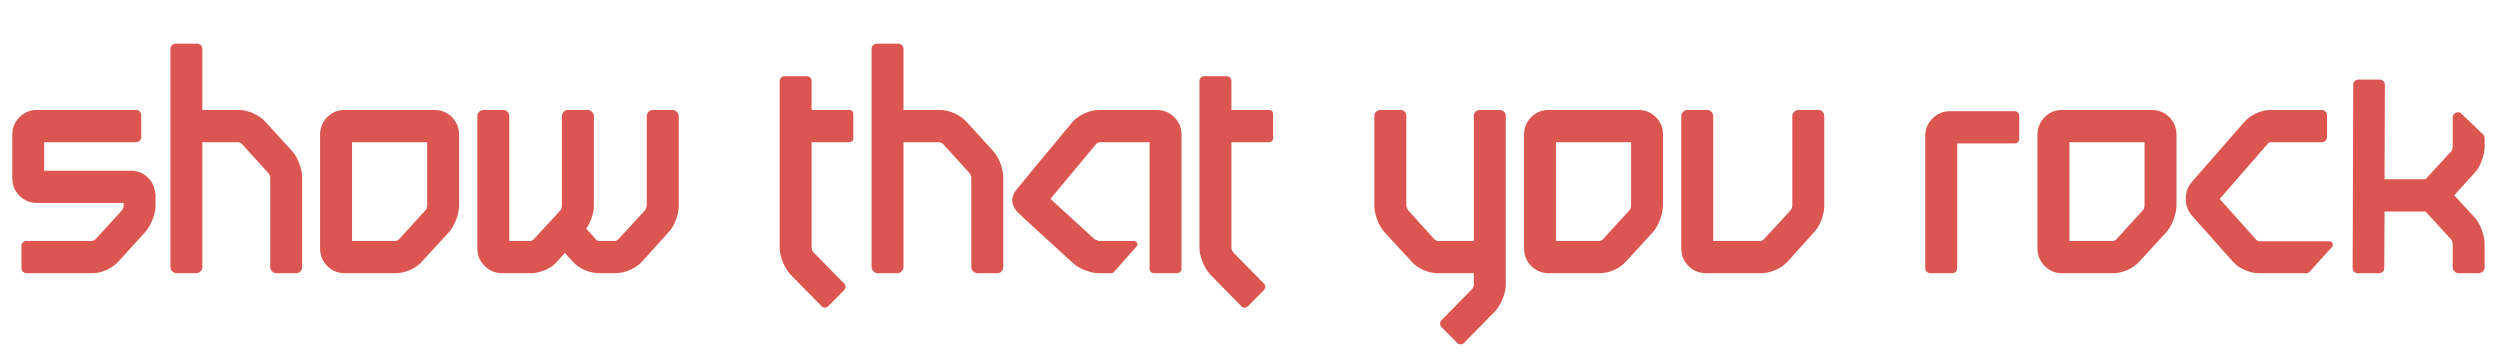 <?xml version="1.0" encoding="utf-8"?>
<!-- Generator: Adobe Illustrator 16.0.4, SVG Export Plug-In . SVG Version: 6.00 Build 0)  -->
<!DOCTYPE svg PUBLIC "-//W3C//DTD SVG 1.1//EN" "http://www.w3.org/Graphics/SVG/1.1/DTD/svg11.dtd">
<svg version="1.1" id="Layer_1" xmlns="http://www.w3.org/2000/svg" xmlns:xlink="http://www.w3.org/1999/xlink" x="0px" y="0px"
	 width="798.584px" height="114.964px" fill="#db5651" viewBox="0 0 798.584 114.964" enable-background="new 0 0 798.584 114.964"
	 xml:space="preserve">
<g enable-background="new    ">
	<path d="M49.681,61.879v0.588v2.94v0.392c0,1.308-0.325,2.778-0.972,4.41c-0.648,1.634-1.426,2.94-2.332,3.92l-8.551,9.407
		c-1.037,1.112-2.317,2.01-3.838,2.695c-1.523,0.687-3.029,1.029-4.519,1.029H8.526c-0.458,0-0.85-0.148-1.178-0.445
		c-0.328-0.297-0.49-0.709-0.49-1.236v-7.025c0-0.461,0.163-0.84,0.49-1.137c0.328-0.298,0.72-0.446,1.178-0.446H29.47
		c0.129-0.064,0.292-0.128,0.486-0.192s0.355-0.162,0.486-0.293l8.551-9.333c0.129-0.128,0.243-0.34,0.34-0.632
		c0.097-0.291,0.146-0.535,0.146-0.729v-0.389V64.82H11.763c-2.159,0-4.006-0.768-5.543-2.304c-1.537-1.534-2.305-3.413-2.305-5.635
		V43.063c0-2.22,0.768-4.099,2.305-5.635c1.537-1.534,3.384-2.303,5.543-2.303h31.699c0.453,0,0.841,0.164,1.166,0.49
		c0.323,0.328,0.486,0.72,0.486,1.176v6.958c0,0.458-0.163,0.85-0.486,1.176c-0.325,0.328-0.713,0.49-1.166,0.49H14.118v1.274v2.94
		v4.9H41.81c2.072,0,3.854,0.703,5.344,2.107c1.489,1.406,2.299,3.152,2.429,5.243H49.681z"/>
	<path d="M95.588,52.177c0.617,1.634,0.926,3.104,0.926,4.41v28.714c0,0.523-0.181,0.979-0.541,1.372s-0.802,0.588-1.324,0.588
		h-6.376c-0.524,0-0.982-0.194-1.374-0.586c-0.392-0.391-0.588-0.848-0.588-1.369V56.659c0-0.13-0.065-0.358-0.194-0.685
		c-0.13-0.325-0.259-0.553-0.389-0.685l-8.551-9.386c-0.13-0.129-0.292-0.227-0.486-0.292c-0.194-0.064-0.356-0.13-0.486-0.196
		H64.644v39.891c0,0.521-0.194,0.979-0.583,1.369c-0.389,0.392-0.843,0.586-1.36,0.586h-6.316c-0.519,0-0.972-0.195-1.36-0.588
		s-0.583-0.849-0.583-1.372V15.623c0-0.456,0.161-0.848,0.486-1.176c0.323-0.326,0.712-0.49,1.166-0.49h6.899
		c0.452,0,0.841,0.164,1.166,0.49c0.323,0.328,0.486,0.72,0.486,1.176v19.502h11.598c1.494,0,3.021,0.343,4.581,1.029
		s2.859,1.585,3.899,2.695l8.578,9.408C94.207,49.237,94.97,50.545,95.588,52.177z"/>
	<path d="M138.781,35.125c2.202,0,4.064,0.769,5.587,2.303c1.521,1.536,2.283,3.415,2.283,5.635v22.736l-0.097,0.882
		c-0.13,1.308-0.486,2.646-1.069,4.018c-0.583,1.373-1.263,2.516-2.041,3.431l-8.648,9.407c-0.972,1.112-2.235,2.01-3.79,2.695
		c-1.555,0.687-3.077,1.029-4.567,1.029h-16.324c-2.203,0-4.066-0.768-5.587-2.303c-1.522-1.535-2.283-3.414-2.283-5.635V43.063
		c0-2.22,0.761-4.099,2.283-5.635c1.521-1.534,3.384-2.303,5.587-2.303H138.781z M135.963,67.104c0.129-0.13,0.243-0.342,0.34-0.636
		c0.097-0.293,0.146-0.535,0.146-0.732V45.415h-24v31.556h13.992c0.129-0.064,0.292-0.13,0.486-0.194s0.355-0.162,0.486-0.294
		L135.963,67.104z"/>
	<path d="M216.217,35.713c0.392,0.392,0.589,0.85,0.589,1.372v28.812c0,1.307-0.309,2.777-0.925,4.409
		c-0.616,1.634-1.378,2.907-2.287,3.822l-8.564,9.506c-1.039,1.112-2.335,1.993-3.893,2.646c-1.558,0.654-3.082,0.98-4.573,0.98
		h-0.194h-4.769h-0.194c-1.492,0-3.017-0.326-4.574-0.98c-1.558-0.652-2.822-1.533-3.795-2.646l-2.627-2.842l-2.531,2.842
		c-0.973,1.112-2.238,1.993-3.795,2.646c-1.558,0.654-3.082,0.98-4.573,0.98h-9.147c-2.141,0-3.99-0.768-5.548-2.303
		s-2.335-3.381-2.335-5.537V37.085c0-0.522,0.194-0.98,0.583-1.372s0.841-0.588,1.36-0.588h6.316c0.518,0,0.972,0.196,1.36,0.587
		c0.389,0.392,0.583,0.848,0.583,1.369v39.891h6.802c0.129,0,0.292-0.049,0.486-0.147c0.194-0.098,0.355-0.211,0.486-0.341
		l8.55-9.288c0.129-0.131,0.243-0.359,0.34-0.686c0.097-0.324,0.146-0.586,0.146-0.782V37.081c0-0.521,0.194-0.977,0.583-1.369
		c0.389-0.391,0.841-0.587,1.36-0.587h6.316c0.518,0,0.972,0.196,1.36,0.587c0.389,0.392,0.583,0.848,0.583,1.369v28.745
		c0,1.108-0.228,2.332-0.68,3.667c-0.454,1.335-1.037,2.524-1.749,3.567l3.109,3.423c0.323,0.326,0.647,0.488,0.972,0.488h0.194
		h4.761h0.194c0.129,0,0.292-0.049,0.486-0.147c0.194-0.098,0.355-0.211,0.486-0.341l8.551-9.288
		c0.129-0.131,0.243-0.359,0.34-0.686c0.097-0.324,0.178-0.586,0.243-0.782V37.081c0-0.521,0.196-0.977,0.587-1.369
		c0.392-0.391,0.85-0.587,1.374-0.587h6.279C215.366,35.125,215.825,35.321,216.217,35.713z"/>
	<path d="M271.218,45.415h-11.951v33.81c0,0.132,0.048,0.343,0.146,0.638c0.097,0.293,0.209,0.506,0.34,0.637l9.814,9.996
		c0.712,0.783,0.712,1.534,0,2.254l-4.956,4.998c-0.777,0.718-1.523,0.718-2.235,0l-9.911-10.094
		c-0.908-0.98-1.701-2.287-2.381-3.92s-1.02-3.137-1.02-4.509V25.821c0-0.392,0.146-0.736,0.437-1.032
		c0.292-0.295,0.599-0.444,0.923-0.444h7.385c0.389,0,0.729,0.147,1.02,0.441s0.438,0.637,0.438,1.029v9.31h11.951
		c0.907,0,1.36,0.463,1.36,1.386v7.518C272.578,44.954,272.125,45.415,271.218,45.415z"/>
	<path d="M319.554,52.177c0.617,1.634,0.926,3.104,0.926,4.41v28.714c0,0.523-0.181,0.979-0.541,1.372s-0.802,0.588-1.324,0.588
		h-6.376c-0.524,0-0.982-0.194-1.374-0.586c-0.392-0.391-0.588-0.848-0.588-1.369V56.659c0-0.13-0.065-0.358-0.194-0.685
		c-0.13-0.325-0.259-0.553-0.389-0.685l-8.551-9.386c-0.13-0.129-0.292-0.227-0.486-0.292c-0.194-0.064-0.356-0.13-0.486-0.196
		H288.61v39.891c0,0.521-0.194,0.979-0.583,1.369c-0.389,0.392-0.843,0.586-1.36,0.586h-6.316c-0.519,0-0.972-0.195-1.36-0.588
		s-0.583-0.849-0.583-1.372V15.623c0-0.456,0.161-0.848,0.486-1.176c0.323-0.326,0.712-0.49,1.166-0.49h6.899
		c0.452,0,0.841,0.164,1.166,0.49c0.323,0.328,0.486,0.72,0.486,1.176v19.502h11.598c1.494,0,3.021,0.343,4.581,1.029
		s2.859,1.585,3.899,2.695l8.578,9.408C318.173,49.237,318.937,50.545,319.554,52.177z"/>
	<path d="M375.113,37.428c1.536,1.536,2.306,3.415,2.306,5.635v42.63c0,1.047-0.556,1.568-1.667,1.568h-6.966
		c-1.047,0-1.57-0.521-1.57-1.564V45.415h-16.13l-0.777,0.389L335.54,63.531l14.089,12.855c0.129,0.132,0.355,0.245,0.68,0.342
		c0.324,0.098,0.583,0.179,0.777,0.243h11.077c0.518,0,0.875,0.214,1.069,0.644c0.194,0.428,0.129,0.809-0.194,1.137l-7.288,8.216
		c-0.194,0.196-0.486,0.294-0.875,0.294h-3.887c-1.296,0-2.754-0.309-4.372-0.932c-1.62-0.619-2.915-1.387-3.887-2.303
		l-15.644-14.308c-0.713-0.718-1.199-1.176-1.458-1.372c-0.908-0.848-1.523-1.666-1.846-2.449c-0.325-0.785-0.471-1.486-0.438-2.107
		c0.032-0.621,0.161-1.176,0.389-1.666c0.227-0.49,0.438-0.865,0.632-1.127c0.906-1.11,1.846-2.254,2.818-3.43
		c0.841-1.044,1.797-2.221,2.866-3.528c1.069-1.306,2.187-2.646,3.353-4.018l9.134-10.976c0.906-1.11,2.186-2.042,3.838-2.793
		c1.652-0.75,3.19-1.127,4.615-1.127h18.483C371.696,35.125,373.576,35.894,375.113,37.428z"/>
	<path d="M405.306,45.415h-11.951v33.81c0,0.132,0.048,0.343,0.146,0.638c0.097,0.293,0.209,0.506,0.34,0.637l9.814,9.996
		c0.712,0.783,0.712,1.534,0,2.254l-4.956,4.998c-0.777,0.718-1.523,0.718-2.235,0l-9.911-10.094
		c-0.908-0.98-1.701-2.287-2.381-3.92s-1.02-3.137-1.02-4.509V25.821c0-0.392,0.146-0.736,0.437-1.032
		c0.292-0.295,0.599-0.444,0.923-0.444h7.385c0.389,0,0.729,0.147,1.02,0.441s0.438,0.637,0.438,1.029v9.31h11.951
		c0.906,0,1.36,0.463,1.36,1.386v7.518C406.666,44.954,406.212,45.415,405.306,45.415z"/>
	<path d="M480.415,35.664c0.389,0.36,0.583,0.801,0.583,1.323v53.999c0,1.371-0.341,2.873-1.021,4.508
		c-0.681,1.632-1.475,2.939-2.381,3.92l-9.911,10.094c-0.325,0.326-0.696,0.49-1.117,0.49c-0.422,0-0.794-0.164-1.117-0.49
		l-4.956-4.998c-0.324-0.328-0.485-0.703-0.485-1.127c0-0.426,0.161-0.801,0.485-1.127l9.814-9.996
		c0.129-0.132,0.242-0.344,0.34-0.637c0.097-0.295,0.146-0.508,0.146-0.637v-3.725h-11.562c-1.491,0-3.013-0.343-4.567-1.029
		c-1.555-0.686-2.817-1.583-3.789-2.695l-8.648-9.407c-0.907-0.979-1.668-2.286-2.283-3.92c-0.616-1.632-0.923-3.103-0.923-4.41
		V36.987c0-0.522,0.196-0.963,0.588-1.323c0.392-0.358,0.85-0.539,1.374-0.539h6.376c0.522,0,0.964,0.181,1.324,0.539
		c0.359,0.36,0.54,0.801,0.54,1.323v28.812c0.064,0.132,0.146,0.36,0.243,0.687c0.098,0.327,0.21,0.555,0.34,0.686l8.512,9.408
		c0.127,0.065,0.288,0.146,0.482,0.244c0.194,0.099,0.355,0.147,0.484,0.147h11.51V36.987c0-0.522,0.194-0.963,0.583-1.323
		c0.389-0.358,0.841-0.539,1.36-0.539h6.316C479.573,35.125,480.027,35.306,480.415,35.664z"/>
	<path d="M523.362,35.125c2.201,0,4.063,0.769,5.587,2.303c1.521,1.536,2.283,3.415,2.283,5.635v22.736l-0.097,0.882
		c-0.131,1.308-0.486,2.646-1.069,4.018c-0.583,1.373-1.263,2.516-2.04,3.431l-8.648,9.407c-0.972,1.112-2.234,2.01-3.789,2.695
		c-1.555,0.687-3.078,1.029-4.567,1.029h-16.324c-2.202,0-4.065-0.768-5.587-2.303c-1.522-1.535-2.283-3.414-2.283-5.635V43.063
		c0-2.22,0.761-4.099,2.283-5.635c1.521-1.534,3.385-2.303,5.587-2.303H523.362z M520.543,67.104c0.129-0.13,0.243-0.342,0.34-0.636
		c0.098-0.293,0.146-0.535,0.146-0.732V45.415h-24.001v31.556h13.992c0.129-0.064,0.292-0.13,0.486-0.194s0.355-0.162,0.485-0.294
		L520.543,67.104z"/>
	<path d="M580.865,35.125c0.522,0,0.965,0.196,1.324,0.588s0.541,0.85,0.541,1.372v28.812c0,0.653-0.082,1.355-0.245,2.106
		c-0.162,0.751-0.39,1.503-0.682,2.254c-0.291,0.752-0.633,1.47-1.021,2.155c-0.391,0.687-0.812,1.26-1.267,1.716l-8.568,9.506
		c-1.039,1.112-2.337,1.993-3.895,2.646c-1.558,0.654-3.084,0.98-4.576,0.98h-17.528c-2.207,0-4.074-0.768-5.599-2.303
		c-1.526-1.535-2.288-3.381-2.288-5.537V37.085c0-0.522,0.194-0.98,0.583-1.372s0.841-0.588,1.36-0.588h6.315
		c0.519,0,0.972,0.196,1.36,0.587c0.389,0.392,0.583,0.848,0.583,1.369v39.891h15.158c0.129,0,0.292-0.049,0.486-0.147
		c0.194-0.098,0.355-0.211,0.485-0.341l8.551-9.288c0.129-0.131,0.258-0.359,0.389-0.686c0.129-0.324,0.194-0.586,0.194-0.782
		V37.081c0-0.521,0.196-0.977,0.588-1.369c0.392-0.391,0.85-0.587,1.374-0.587H580.865z"/>
	<path d="M623.539,87.261h-6.899c-0.453,0-0.842-0.146-1.166-0.441c-0.324-0.293-0.485-0.704-0.485-1.228v-42.22
		c0-2.159,0.777-4.009,2.332-5.548c1.555-1.537,3.4-2.308,5.538-2.308h20.6c1.035,0,1.555,0.561,1.555,1.682v6.927
		c0,1.121-0.52,1.681-1.555,1.681h-18.268v39.788c0,0.523-0.162,0.932-0.485,1.225C624.38,87.115,623.991,87.261,623.539,87.261z"/>
	<path d="M687.377,35.125c2.201,0,4.063,0.769,5.587,2.303c1.521,1.536,2.283,3.415,2.283,5.635v22.736l-0.097,0.882
		c-0.131,1.308-0.486,2.646-1.069,4.018c-0.583,1.373-1.263,2.516-2.04,3.431l-8.648,9.407c-0.972,1.112-2.234,2.01-3.789,2.695
		c-1.555,0.687-3.078,1.029-4.567,1.029h-16.324c-2.202,0-4.065-0.768-5.587-2.303c-1.522-1.535-2.283-3.414-2.283-5.635V43.063
		c0-2.22,0.761-4.099,2.283-5.635c1.521-1.534,3.385-2.303,5.587-2.303H687.377z M684.559,67.104c0.129-0.13,0.243-0.342,0.34-0.636
		c0.098-0.293,0.146-0.535,0.146-0.732V45.415h-24.001v31.556h13.992c0.129-0.064,0.292-0.13,0.486-0.194s0.355-0.162,0.485-0.294
		L684.559,67.104z"/>
	<path d="M745.093,77.707c0.194,0.426,0.129,0.832-0.194,1.225l-7.287,8.036c-0.194,0.196-0.454,0.294-0.777,0.294h-15.256
		c-1.49,0-3.012-0.343-4.566-1.029c-1.555-0.686-2.818-1.583-3.79-2.695l-12.923-14.504c-1.36-1.502-2.058-3.314-2.089-5.438
		c-0.033-2.122,0.631-3.97,1.991-5.537l16.713-19.11c0.972-1.11,2.235-2.024,3.79-2.744c1.555-0.718,3.076-1.078,4.566-1.078h16.324
		c0.518,0,0.938,0.164,1.264,0.49c0.323,0.328,0.485,0.752,0.485,1.274v6.762c0,0.523-0.162,0.948-0.485,1.274
		c-0.325,0.328-0.746,0.49-1.264,0.49h-16.324c-0.065,0-0.194,0.034-0.389,0.098c-0.194,0.066-0.324,0.164-0.389,0.294
		l-15.449,17.738l11.757,13.132c0.064,0.066,0.194,0.146,0.389,0.245c0.194,0.098,0.355,0.147,0.486,0.147h22.349
		C744.542,77.07,744.899,77.283,745.093,77.707z"/>
	<path d="M792.753,51.344c-0.616,1.666-1.377,2.957-2.283,3.871l-6.511,7.171l6.511,7.078c0.906,0.984,1.667,2.296,2.283,3.935
		c0.614,1.638,0.923,3.112,0.923,4.424v7.57c0,0.525-0.194,0.968-0.583,1.327c-0.389,0.361-0.843,0.541-1.36,0.541h-6.315
		c-0.52,0-0.972-0.18-1.36-0.539c-0.389-0.358-0.583-0.799-0.583-1.322v-7.449c0-0.195-0.049-0.455-0.146-0.783
		c-0.097-0.326-0.211-0.555-0.34-0.686l-8.2-8.919h-13.079l-0.096,18.032c0,0.523-0.161,0.932-0.481,1.225
		c-0.322,0.295-0.706,0.441-1.155,0.441h-6.834c-0.449,0-0.835-0.146-1.155-0.441c-0.321-0.293-0.481-0.701-0.481-1.225
		l0.193-58.506c0-0.457,0.159-0.849,0.481-1.176c0.32-0.326,0.706-0.49,1.155-0.49h6.833c0.45,0,0.834,0.164,1.156,0.488
		c0.32,0.326,0.48,0.717,0.48,1.173l-0.097,30.189h13.079l8.2-8.918c0.129-0.13,0.243-0.358,0.34-0.686
		c0.098-0.326,0.146-0.588,0.146-0.784v-9.31c0-0.652,0.274-1.142,0.825-1.47c0.55-0.326,1.118-0.326,1.701,0l6.898,6.566
		c0.518,0.328,0.777,0.817,0.777,1.47v2.744C793.676,48.193,793.367,49.678,792.753,51.344z"/>
</g>
</svg>
